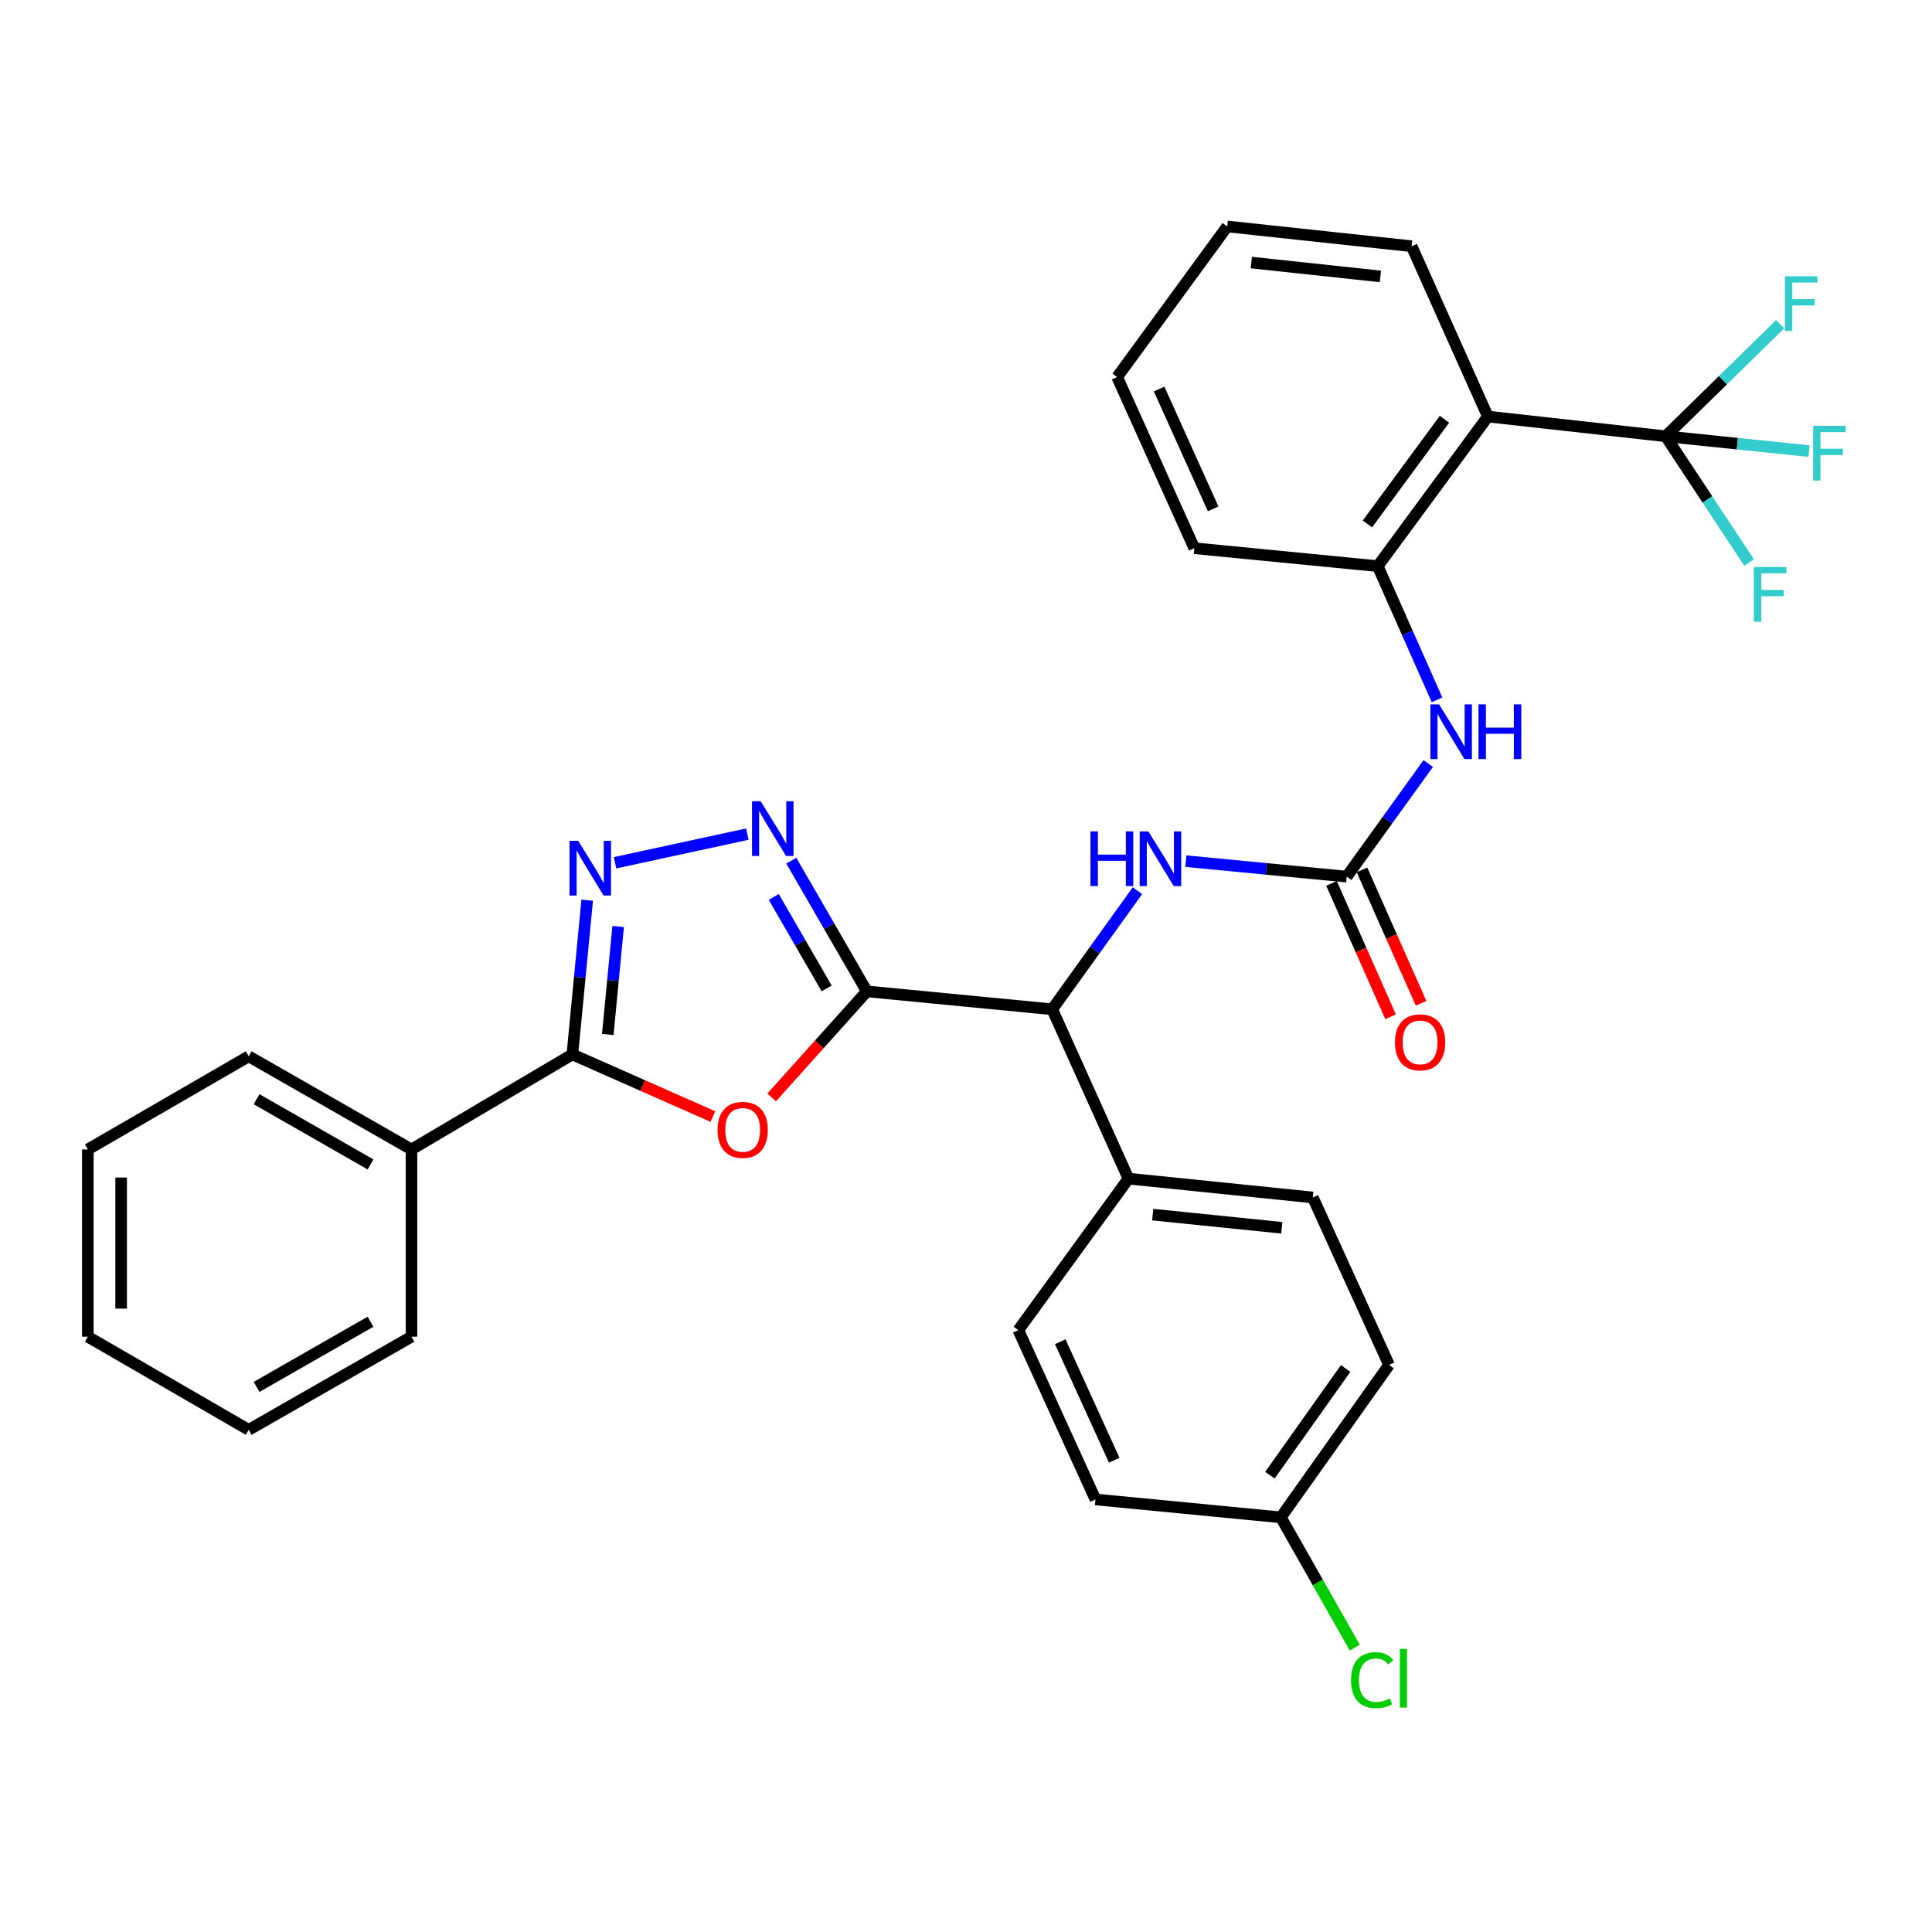 <?xml version='1.0' encoding='iso-8859-1'?>
<svg version='1.1' baseProfile='full'
              xmlns='http://www.w3.org/2000/svg'
                      xmlns:rdkit='http://www.rdkit.org/xml'
                      xmlns:xlink='http://www.w3.org/1999/xlink'
                  xml:space='preserve'
width='1000px' height='1000px' viewBox='0 0 1000 1000'>
<!-- END OF HEADER -->
<rect style='opacity:1.0;fill:#FFFFFF;stroke:none' width='1000' height='1000' x='0' y='0'> </rect>
<path class='bond-0' d='M 448.683,513.135 L 424.051,540.577' style='fill:none;fill-rule:evenodd;stroke:#000000;stroke-width:6px;stroke-linecap:butt;stroke-linejoin:miter;stroke-opacity:1' />
<path class='bond-0' d='M 424.051,540.577 L 399.419,568.019' style='fill:none;fill-rule:evenodd;stroke:#FF0000;stroke-width:6px;stroke-linecap:butt;stroke-linejoin:miter;stroke-opacity:1' />
<path class='bond-1' d='M 448.683,513.135 L 429.129,479.309' style='fill:none;fill-rule:evenodd;stroke:#000000;stroke-width:6px;stroke-linecap:butt;stroke-linejoin:miter;stroke-opacity:1' />
<path class='bond-1' d='M 429.129,479.309 L 409.576,445.484' style='fill:none;fill-rule:evenodd;stroke:#0000FF;stroke-width:6px;stroke-linecap:butt;stroke-linejoin:miter;stroke-opacity:1' />
<path class='bond-1' d='M 427.878,511.623 L 414.19,487.945' style='fill:none;fill-rule:evenodd;stroke:#000000;stroke-width:6px;stroke-linecap:butt;stroke-linejoin:miter;stroke-opacity:1' />
<path class='bond-1' d='M 414.19,487.945 L 400.503,464.267' style='fill:none;fill-rule:evenodd;stroke:#0000FF;stroke-width:6px;stroke-linecap:butt;stroke-linejoin:miter;stroke-opacity:1' />
<path class='bond-7' d='M 448.683,513.135 L 544.622,522.405' style='fill:none;fill-rule:evenodd;stroke:#000000;stroke-width:6px;stroke-linecap:butt;stroke-linejoin:miter;stroke-opacity:1' />
<path class='bond-3' d='M 368.997,577.931 L 332.624,561.849' style='fill:none;fill-rule:evenodd;stroke:#FF0000;stroke-width:6px;stroke-linecap:butt;stroke-linejoin:miter;stroke-opacity:1' />
<path class='bond-3' d='M 332.624,561.849 L 296.251,545.767' style='fill:none;fill-rule:evenodd;stroke:#000000;stroke-width:6px;stroke-linecap:butt;stroke-linejoin:miter;stroke-opacity:1' />
<path class='bond-2' d='M 386.828,431.74 L 318.341,446.572' style='fill:none;fill-rule:evenodd;stroke:#0000FF;stroke-width:6px;stroke-linecap:butt;stroke-linejoin:miter;stroke-opacity:1' />
<path class='bond-32' d='M 303.927,465.93 L 300.089,505.848' style='fill:none;fill-rule:evenodd;stroke:#0000FF;stroke-width:6px;stroke-linecap:butt;stroke-linejoin:miter;stroke-opacity:1' />
<path class='bond-32' d='M 300.089,505.848 L 296.251,545.767' style='fill:none;fill-rule:evenodd;stroke:#000000;stroke-width:6px;stroke-linecap:butt;stroke-linejoin:miter;stroke-opacity:1' />
<path class='bond-32' d='M 319.951,479.557 L 317.265,507.5' style='fill:none;fill-rule:evenodd;stroke:#0000FF;stroke-width:6px;stroke-linecap:butt;stroke-linejoin:miter;stroke-opacity:1' />
<path class='bond-32' d='M 317.265,507.5 L 314.578,535.443' style='fill:none;fill-rule:evenodd;stroke:#000000;stroke-width:6px;stroke-linecap:butt;stroke-linejoin:miter;stroke-opacity:1' />
<path class='bond-13' d='M 296.251,545.767 L 212.984,594.954' style='fill:none;fill-rule:evenodd;stroke:#000000;stroke-width:6px;stroke-linecap:butt;stroke-linejoin:miter;stroke-opacity:1' />
<path class='bond-4' d='M 862.158,225.815 L 770.12,215.606' style='fill:none;fill-rule:evenodd;stroke:#000000;stroke-width:6px;stroke-linecap:butt;stroke-linejoin:miter;stroke-opacity:1' />
<path class='bond-14' d='M 862.158,225.815 L 899.25,229.65' style='fill:none;fill-rule:evenodd;stroke:#000000;stroke-width:6px;stroke-linecap:butt;stroke-linejoin:miter;stroke-opacity:1' />
<path class='bond-14' d='M 899.25,229.65 L 936.342,233.486' style='fill:none;fill-rule:evenodd;stroke:#33CCCC;stroke-width:6px;stroke-linecap:butt;stroke-linejoin:miter;stroke-opacity:1' />
<path class='bond-15' d='M 862.158,225.815 L 883.756,258.506' style='fill:none;fill-rule:evenodd;stroke:#000000;stroke-width:6px;stroke-linecap:butt;stroke-linejoin:miter;stroke-opacity:1' />
<path class='bond-15' d='M 883.756,258.506 L 905.353,291.196' style='fill:none;fill-rule:evenodd;stroke:#33CCCC;stroke-width:6px;stroke-linecap:butt;stroke-linejoin:miter;stroke-opacity:1' />
<path class='bond-16' d='M 862.158,225.815 L 891.783,196.809' style='fill:none;fill-rule:evenodd;stroke:#000000;stroke-width:6px;stroke-linecap:butt;stroke-linejoin:miter;stroke-opacity:1' />
<path class='bond-16' d='M 891.783,196.809 L 921.408,167.804' style='fill:none;fill-rule:evenodd;stroke:#33CCCC;stroke-width:6px;stroke-linecap:butt;stroke-linejoin:miter;stroke-opacity:1' />
<path class='bond-5' d='M 770.12,215.606 L 713.12,293.034' style='fill:none;fill-rule:evenodd;stroke:#000000;stroke-width:6px;stroke-linecap:butt;stroke-linejoin:miter;stroke-opacity:1' />
<path class='bond-5' d='M 747.674,216.99 L 707.774,271.19' style='fill:none;fill-rule:evenodd;stroke:#000000;stroke-width:6px;stroke-linecap:butt;stroke-linejoin:miter;stroke-opacity:1' />
<path class='bond-23' d='M 770.12,215.606 L 730.654,127.45' style='fill:none;fill-rule:evenodd;stroke:#000000;stroke-width:6px;stroke-linecap:butt;stroke-linejoin:miter;stroke-opacity:1' />
<path class='bond-6' d='M 697.063,453.739 L 655.435,449.736' style='fill:none;fill-rule:evenodd;stroke:#000000;stroke-width:6px;stroke-linecap:butt;stroke-linejoin:miter;stroke-opacity:1' />
<path class='bond-6' d='M 655.435,449.736 L 613.806,445.734' style='fill:none;fill-rule:evenodd;stroke:#0000FF;stroke-width:6px;stroke-linecap:butt;stroke-linejoin:miter;stroke-opacity:1' />
<path class='bond-9' d='M 697.063,453.739 L 718.156,424.473' style='fill:none;fill-rule:evenodd;stroke:#000000;stroke-width:6px;stroke-linecap:butt;stroke-linejoin:miter;stroke-opacity:1' />
<path class='bond-9' d='M 718.156,424.473 L 739.249,395.207' style='fill:none;fill-rule:evenodd;stroke:#0000FF;stroke-width:6px;stroke-linecap:butt;stroke-linejoin:miter;stroke-opacity:1' />
<path class='bond-12' d='M 689.175,457.233 L 704.47,491.757' style='fill:none;fill-rule:evenodd;stroke:#000000;stroke-width:6px;stroke-linecap:butt;stroke-linejoin:miter;stroke-opacity:1' />
<path class='bond-12' d='M 704.47,491.757 L 719.764,526.28' style='fill:none;fill-rule:evenodd;stroke:#FF0000;stroke-width:6px;stroke-linecap:butt;stroke-linejoin:miter;stroke-opacity:1' />
<path class='bond-12' d='M 704.951,450.244 L 720.246,484.768' style='fill:none;fill-rule:evenodd;stroke:#000000;stroke-width:6px;stroke-linecap:butt;stroke-linejoin:miter;stroke-opacity:1' />
<path class='bond-12' d='M 720.246,484.768 L 735.54,519.291' style='fill:none;fill-rule:evenodd;stroke:#FF0000;stroke-width:6px;stroke-linecap:butt;stroke-linejoin:miter;stroke-opacity:1' />
<path class='bond-10' d='M 544.622,522.405 L 566.682,491.717' style='fill:none;fill-rule:evenodd;stroke:#000000;stroke-width:6px;stroke-linecap:butt;stroke-linejoin:miter;stroke-opacity:1' />
<path class='bond-10' d='M 566.682,491.717 L 588.741,461.028' style='fill:none;fill-rule:evenodd;stroke:#0000FF;stroke-width:6px;stroke-linecap:butt;stroke-linejoin:miter;stroke-opacity:1' />
<path class='bond-11' d='M 544.622,522.405 L 584.089,610.053' style='fill:none;fill-rule:evenodd;stroke:#000000;stroke-width:6px;stroke-linecap:butt;stroke-linejoin:miter;stroke-opacity:1' />
<path class='bond-8' d='M 713.12,293.034 L 728.461,327.633' style='fill:none;fill-rule:evenodd;stroke:#000000;stroke-width:6px;stroke-linecap:butt;stroke-linejoin:miter;stroke-opacity:1' />
<path class='bond-8' d='M 728.461,327.633 L 743.803,362.232' style='fill:none;fill-rule:evenodd;stroke:#0000FF;stroke-width:6px;stroke-linecap:butt;stroke-linejoin:miter;stroke-opacity:1' />
<path class='bond-24' d='M 713.12,293.034 L 618.178,283.764' style='fill:none;fill-rule:evenodd;stroke:#000000;stroke-width:6px;stroke-linecap:butt;stroke-linejoin:miter;stroke-opacity:1' />
<path class='bond-17' d='M 584.089,610.053 L 679.511,619.802' style='fill:none;fill-rule:evenodd;stroke:#000000;stroke-width:6px;stroke-linecap:butt;stroke-linejoin:miter;stroke-opacity:1' />
<path class='bond-17' d='M 596.648,628.681 L 663.444,635.505' style='fill:none;fill-rule:evenodd;stroke:#000000;stroke-width:6px;stroke-linecap:butt;stroke-linejoin:miter;stroke-opacity:1' />
<path class='bond-18' d='M 584.089,610.053 L 527.089,688.478' style='fill:none;fill-rule:evenodd;stroke:#000000;stroke-width:6px;stroke-linecap:butt;stroke-linejoin:miter;stroke-opacity:1' />
<path class='bond-25' d='M 212.984,594.954 L 128.731,546.745' style='fill:none;fill-rule:evenodd;stroke:#000000;stroke-width:6px;stroke-linecap:butt;stroke-linejoin:miter;stroke-opacity:1' />
<path class='bond-25' d='M 191.777,602.7 L 132.799,568.953' style='fill:none;fill-rule:evenodd;stroke:#000000;stroke-width:6px;stroke-linecap:butt;stroke-linejoin:miter;stroke-opacity:1' />
<path class='bond-26' d='M 212.984,594.954 L 212.984,691.871' style='fill:none;fill-rule:evenodd;stroke:#000000;stroke-width:6px;stroke-linecap:butt;stroke-linejoin:miter;stroke-opacity:1' />
<path class='bond-21' d='M 679.511,619.802 L 718.968,706.481' style='fill:none;fill-rule:evenodd;stroke:#000000;stroke-width:6px;stroke-linecap:butt;stroke-linejoin:miter;stroke-opacity:1' />
<path class='bond-20' d='M 527.089,688.478 L 567.016,776.116' style='fill:none;fill-rule:evenodd;stroke:#000000;stroke-width:6px;stroke-linecap:butt;stroke-linejoin:miter;stroke-opacity:1' />
<path class='bond-20' d='M 548.78,694.47 L 576.729,755.816' style='fill:none;fill-rule:evenodd;stroke:#000000;stroke-width:6px;stroke-linecap:butt;stroke-linejoin:miter;stroke-opacity:1' />
<path class='bond-19' d='M 662.965,785.376 L 567.016,776.116' style='fill:none;fill-rule:evenodd;stroke:#000000;stroke-width:6px;stroke-linecap:butt;stroke-linejoin:miter;stroke-opacity:1' />
<path class='bond-22' d='M 662.965,785.376 L 682.097,819.092' style='fill:none;fill-rule:evenodd;stroke:#000000;stroke-width:6px;stroke-linecap:butt;stroke-linejoin:miter;stroke-opacity:1' />
<path class='bond-22' d='M 682.097,819.092 L 701.229,852.808' style='fill:none;fill-rule:evenodd;stroke:#00CC00;stroke-width:6px;stroke-linecap:butt;stroke-linejoin:miter;stroke-opacity:1' />
<path class='bond-33' d='M 662.965,785.376 L 718.968,706.481' style='fill:none;fill-rule:evenodd;stroke:#000000;stroke-width:6px;stroke-linecap:butt;stroke-linejoin:miter;stroke-opacity:1' />
<path class='bond-33' d='M 657.295,763.554 L 696.497,708.327' style='fill:none;fill-rule:evenodd;stroke:#000000;stroke-width:6px;stroke-linecap:butt;stroke-linejoin:miter;stroke-opacity:1' />
<path class='bond-35' d='M 730.654,127.45 L 635.203,117.212' style='fill:none;fill-rule:evenodd;stroke:#000000;stroke-width:6px;stroke-linecap:butt;stroke-linejoin:miter;stroke-opacity:1' />
<path class='bond-35' d='M 714.496,143.071 L 647.68,135.905' style='fill:none;fill-rule:evenodd;stroke:#000000;stroke-width:6px;stroke-linecap:butt;stroke-linejoin:miter;stroke-opacity:1' />
<path class='bond-28' d='M 618.178,283.764 L 578.241,195.158' style='fill:none;fill-rule:evenodd;stroke:#000000;stroke-width:6px;stroke-linecap:butt;stroke-linejoin:miter;stroke-opacity:1' />
<path class='bond-28' d='M 627.918,263.383 L 599.963,201.359' style='fill:none;fill-rule:evenodd;stroke:#000000;stroke-width:6px;stroke-linecap:butt;stroke-linejoin:miter;stroke-opacity:1' />
<path class='bond-29' d='M 128.731,546.745 L 45.455,594.954' style='fill:none;fill-rule:evenodd;stroke:#000000;stroke-width:6px;stroke-linecap:butt;stroke-linejoin:miter;stroke-opacity:1' />
<path class='bond-30' d='M 212.984,691.871 L 128.731,740.081' style='fill:none;fill-rule:evenodd;stroke:#000000;stroke-width:6px;stroke-linecap:butt;stroke-linejoin:miter;stroke-opacity:1' />
<path class='bond-30' d='M 191.777,684.126 L 132.799,717.873' style='fill:none;fill-rule:evenodd;stroke:#000000;stroke-width:6px;stroke-linecap:butt;stroke-linejoin:miter;stroke-opacity:1' />
<path class='bond-27' d='M 635.203,117.212 L 578.241,195.158' style='fill:none;fill-rule:evenodd;stroke:#000000;stroke-width:6px;stroke-linecap:butt;stroke-linejoin:miter;stroke-opacity:1' />
<path class='bond-34' d='M 45.455,594.954 L 45.455,691.871' style='fill:none;fill-rule:evenodd;stroke:#000000;stroke-width:6px;stroke-linecap:butt;stroke-linejoin:miter;stroke-opacity:1' />
<path class='bond-34' d='M 62.71,609.492 L 62.71,677.334' style='fill:none;fill-rule:evenodd;stroke:#000000;stroke-width:6px;stroke-linecap:butt;stroke-linejoin:miter;stroke-opacity:1' />
<path class='bond-31' d='M 128.731,740.081 L 45.455,691.871' style='fill:none;fill-rule:evenodd;stroke:#000000;stroke-width:6px;stroke-linecap:butt;stroke-linejoin:miter;stroke-opacity:1' />
<path  class='atom-1' d='M 371.406 584.825
Q 371.406 578.025, 374.766 574.225
Q 378.126 570.425, 384.406 570.425
Q 390.686 570.425, 394.046 574.225
Q 397.406 578.025, 397.406 584.825
Q 397.406 591.705, 394.006 595.625
Q 390.606 599.505, 384.406 599.505
Q 378.166 599.505, 374.766 595.625
Q 371.406 591.745, 371.406 584.825
M 384.406 596.305
Q 388.726 596.305, 391.046 593.425
Q 393.406 590.505, 393.406 584.825
Q 393.406 579.265, 391.046 576.465
Q 388.726 573.625, 384.406 573.625
Q 380.086 573.625, 377.726 576.425
Q 375.406 579.225, 375.406 584.825
Q 375.406 590.545, 377.726 593.425
Q 380.086 596.305, 384.406 596.305
' fill='#FF0000'/>
<path  class='atom-2' d='M 393.724 414.731
L 403.004 429.731
Q 403.924 431.211, 405.404 433.891
Q 406.884 436.571, 406.964 436.731
L 406.964 414.731
L 410.724 414.731
L 410.724 443.051
L 406.844 443.051
L 396.884 426.651
Q 395.724 424.731, 394.484 422.531
Q 393.284 420.331, 392.924 419.651
L 392.924 443.051
L 389.244 443.051
L 389.244 414.731
L 393.724 414.731
' fill='#0000FF'/>
<path  class='atom-3' d='M 299.261 435.188
L 308.541 450.188
Q 309.461 451.668, 310.941 454.348
Q 312.421 457.028, 312.501 457.188
L 312.501 435.188
L 316.261 435.188
L 316.261 463.508
L 312.381 463.508
L 302.421 447.108
Q 301.261 445.188, 300.021 442.988
Q 298.821 440.788, 298.461 440.108
L 298.461 463.508
L 294.781 463.508
L 294.781 435.188
L 299.261 435.188
' fill='#0000FF'/>
<path  class='atom-10' d='M 744.86 364.575
L 754.14 379.575
Q 755.06 381.055, 756.54 383.735
Q 758.02 386.415, 758.1 386.575
L 758.1 364.575
L 761.86 364.575
L 761.86 392.895
L 757.98 392.895
L 748.02 376.495
Q 746.86 374.575, 745.62 372.375
Q 744.42 370.175, 744.06 369.495
L 744.06 392.895
L 740.38 392.895
L 740.38 364.575
L 744.86 364.575
' fill='#0000FF'/>
<path  class='atom-10' d='M 765.26 364.575
L 769.1 364.575
L 769.1 376.615
L 783.58 376.615
L 783.58 364.575
L 787.42 364.575
L 787.42 392.895
L 783.58 392.895
L 783.58 379.815
L 769.1 379.815
L 769.1 392.895
L 765.26 392.895
L 765.26 364.575
' fill='#0000FF'/>
<path  class='atom-11' d='M 564.424 430.309
L 568.264 430.309
L 568.264 442.349
L 582.744 442.349
L 582.744 430.309
L 586.584 430.309
L 586.584 458.629
L 582.744 458.629
L 582.744 445.549
L 568.264 445.549
L 568.264 458.629
L 564.424 458.629
L 564.424 430.309
' fill='#0000FF'/>
<path  class='atom-11' d='M 594.384 430.309
L 603.664 445.309
Q 604.584 446.789, 606.064 449.469
Q 607.544 452.149, 607.624 452.309
L 607.624 430.309
L 611.384 430.309
L 611.384 458.629
L 607.504 458.629
L 597.544 442.229
Q 596.384 440.309, 595.144 438.109
Q 593.944 435.909, 593.584 435.229
L 593.584 458.629
L 589.904 458.629
L 589.904 430.309
L 594.384 430.309
' fill='#0000FF'/>
<path  class='atom-13' d='M 722.035 539.53
Q 722.035 532.73, 725.395 528.93
Q 728.755 525.13, 735.035 525.13
Q 741.315 525.13, 744.675 528.93
Q 748.035 532.73, 748.035 539.53
Q 748.035 546.41, 744.635 550.33
Q 741.235 554.21, 735.035 554.21
Q 728.795 554.21, 725.395 550.33
Q 722.035 546.45, 722.035 539.53
M 735.035 551.01
Q 739.355 551.01, 741.675 548.13
Q 744.035 545.21, 744.035 539.53
Q 744.035 533.97, 741.675 531.17
Q 739.355 528.33, 735.035 528.33
Q 730.715 528.33, 728.355 531.13
Q 726.035 533.93, 726.035 539.53
Q 726.035 545.25, 728.355 548.13
Q 730.715 551.01, 735.035 551.01
' fill='#FF0000'/>
<path  class='atom-15' d='M 938.471 220.417
L 955.311 220.417
L 955.311 223.657
L 942.271 223.657
L 942.271 232.257
L 953.871 232.257
L 953.871 235.537
L 942.271 235.537
L 942.271 248.737
L 938.471 248.737
L 938.471 220.417
' fill='#33CCCC'/>
<path  class='atom-16' d='M 907.805 293.493
L 924.645 293.493
L 924.645 296.733
L 911.605 296.733
L 911.605 305.333
L 923.205 305.333
L 923.205 308.613
L 911.605 308.613
L 911.605 321.813
L 907.805 321.813
L 907.805 293.493
' fill='#33CCCC'/>
<path  class='atom-17' d='M 923.862 142.998
L 940.702 142.998
L 940.702 146.238
L 927.662 146.238
L 927.662 154.838
L 939.262 154.838
L 939.262 158.118
L 927.662 158.118
L 927.662 171.318
L 923.862 171.318
L 923.862 142.998
' fill='#33CCCC'/>
<path  class='atom-23' d='M 699.305 869.642
Q 699.305 862.602, 702.585 858.922
Q 705.905 855.202, 712.185 855.202
Q 718.025 855.202, 721.145 859.322
L 718.505 861.482
Q 716.225 858.482, 712.185 858.482
Q 707.905 858.482, 705.625 861.362
Q 703.385 864.202, 703.385 869.642
Q 703.385 875.242, 705.705 878.122
Q 708.065 881.002, 712.625 881.002
Q 715.745 881.002, 719.385 879.122
L 720.505 882.122
Q 719.025 883.082, 716.785 883.642
Q 714.545 884.202, 712.065 884.202
Q 705.905 884.202, 702.585 880.442
Q 699.305 876.682, 699.305 869.642
' fill='#00CC00'/>
<path  class='atom-23' d='M 724.585 853.482
L 728.265 853.482
L 728.265 883.842
L 724.585 883.842
L 724.585 853.482
' fill='#00CC00'/>
</svg>
